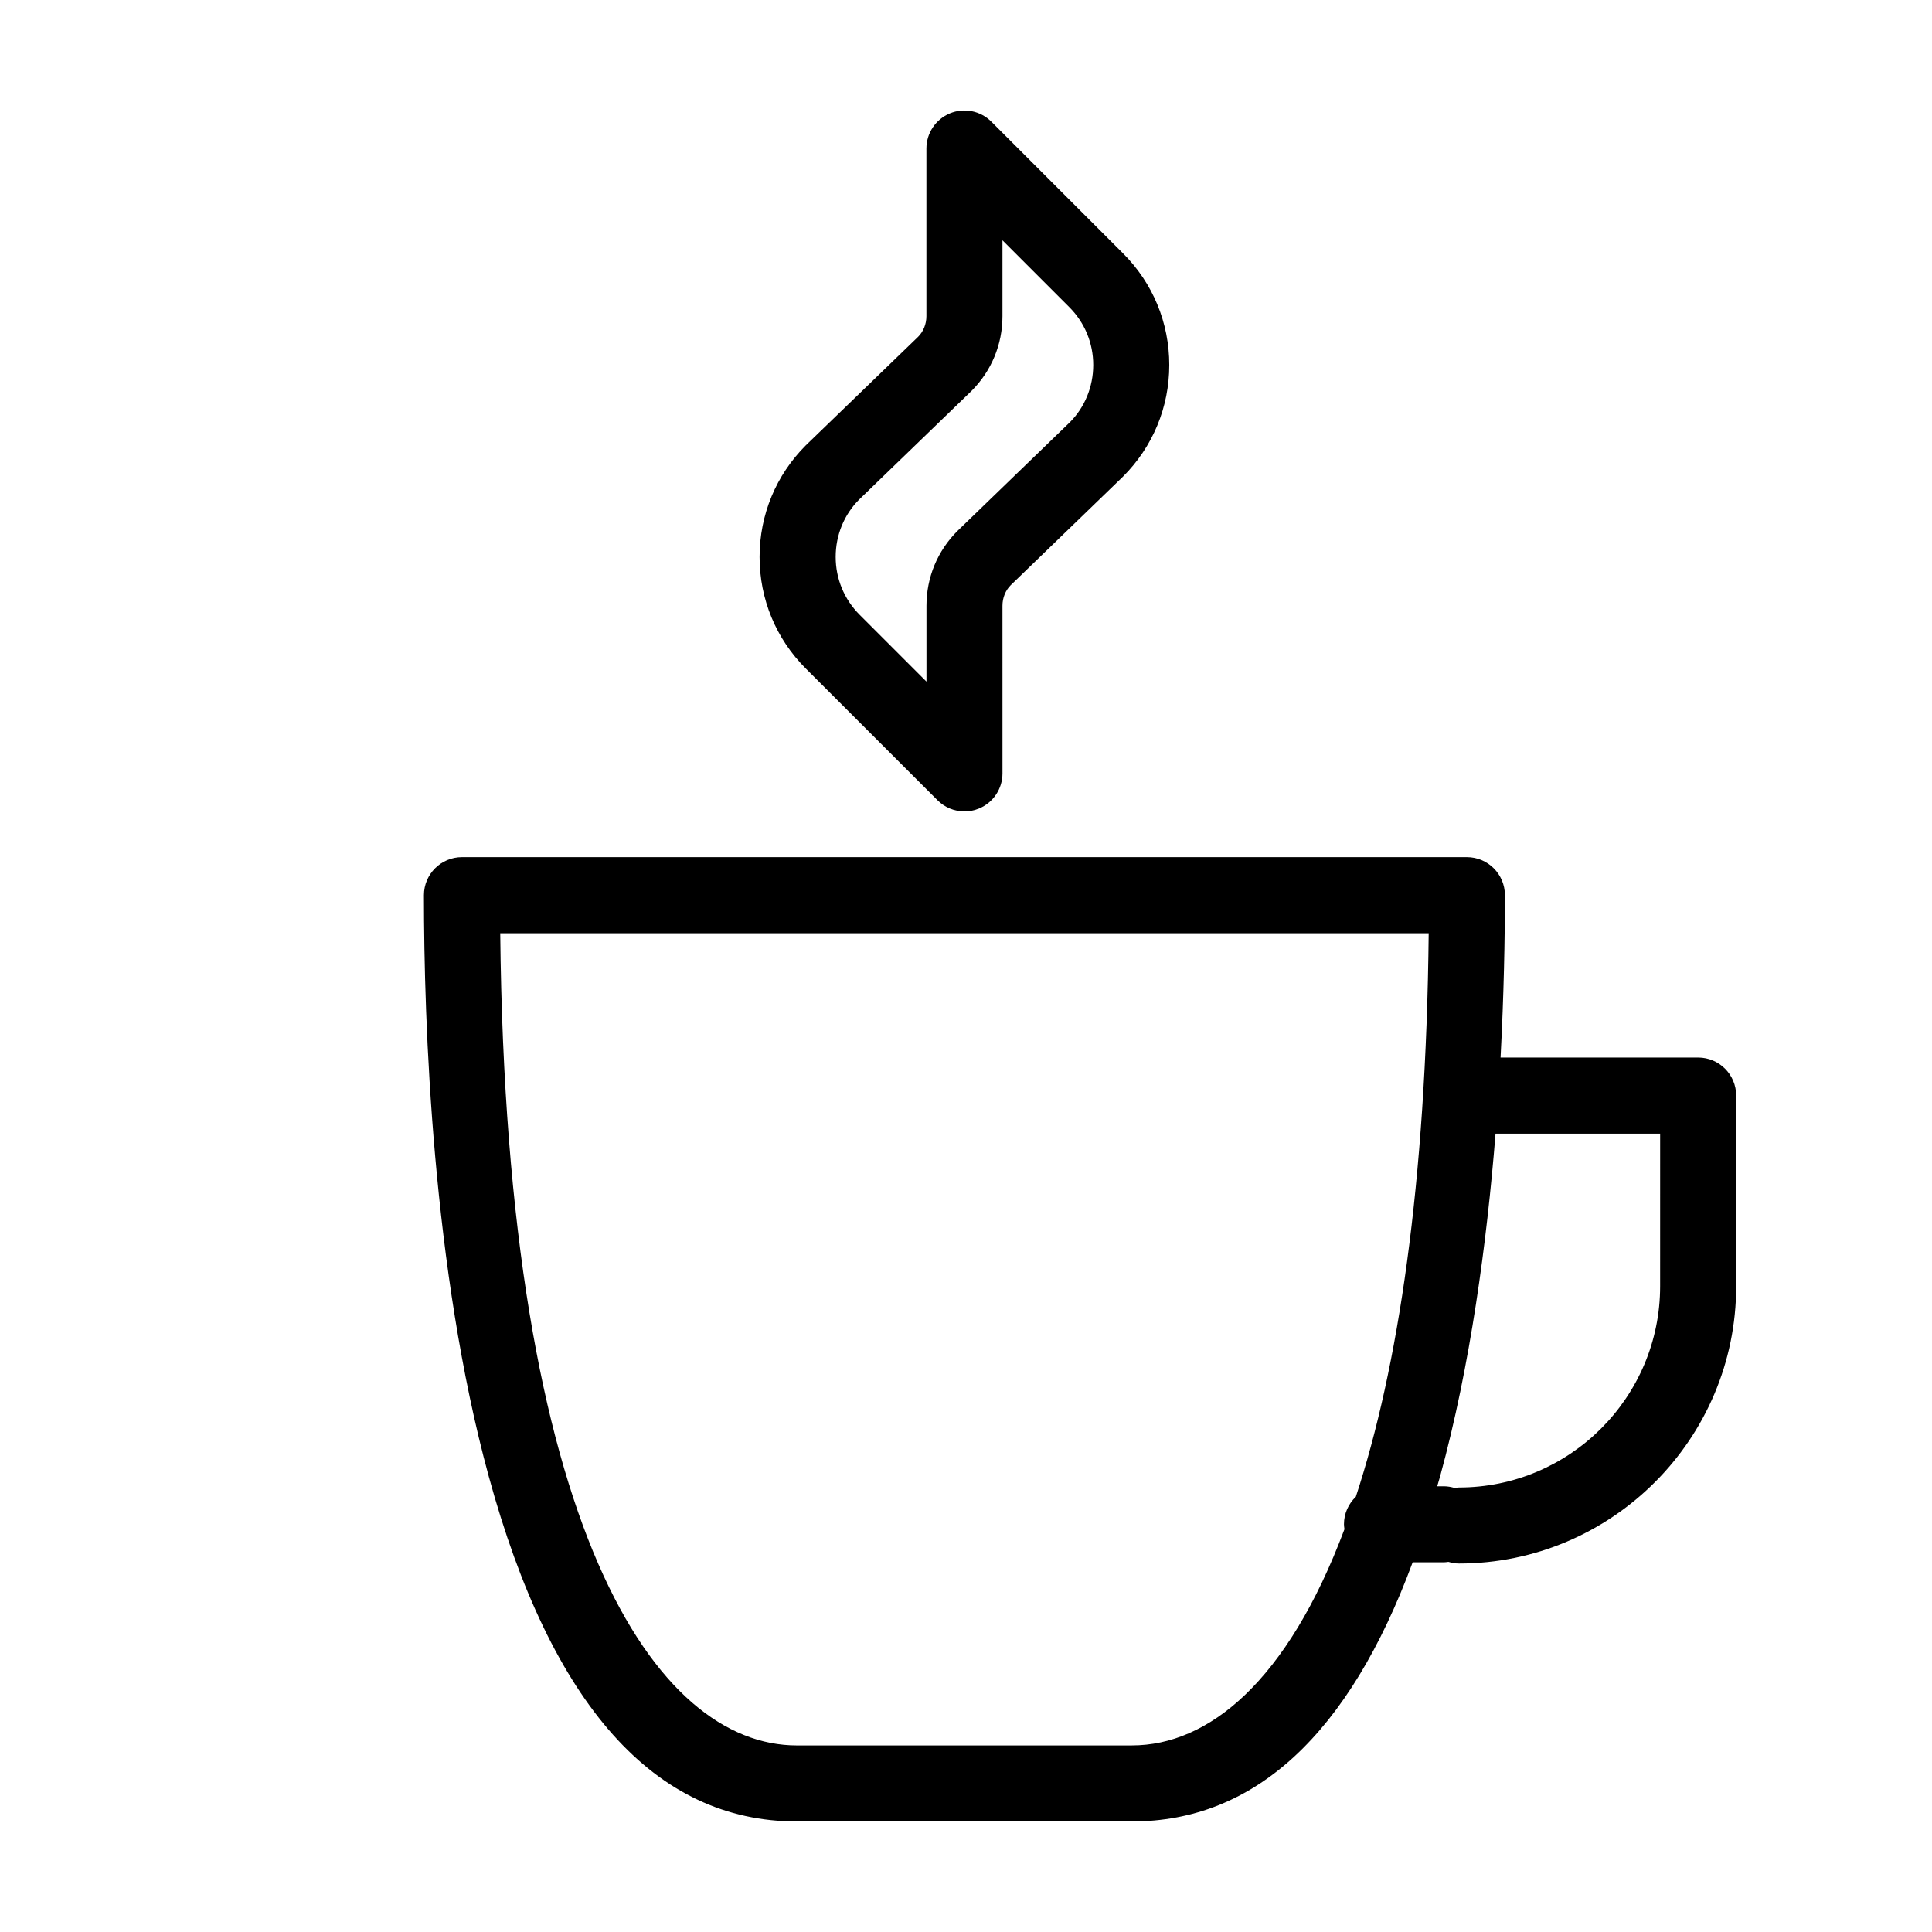 <?xml version="1.0" encoding="UTF-8"?>
<!-- Uploaded to: ICON Repo, www.svgrepo.com, Generator: ICON Repo Mixer Tools -->
<svg fill="#000000" width="800px" height="800px" version="1.1" viewBox="144 144 512 512" xmlns="http://www.w3.org/2000/svg">
 <g>
  <path d="m392.46 356.08c1.926 1.93 4.504 2.953 7.129 2.953 1.301 0 2.609-0.25 3.859-0.766 3.769-1.562 6.219-5.234 6.219-9.309l-0.004-44.434c0-2.106 0.816-4.086 2.188-5.453l29.77-28.781c7.894-7.894 12.246-18.395 12.246-29.574s-4.344-21.68-12.246-29.57l-34.91-34.914c-2.883-2.883-7.219-3.75-10.984-2.188-3.762 1.566-6.219 5.238-6.219 9.312v44.438c0 2.106-0.82 4.086-2.188 5.453l-29.781 28.781c-7.894 7.898-12.242 18.398-12.242 29.57 0 11.176 4.348 21.676 12.246 29.57zm-20.789-79.684 29.773-28.781c5.301-5.289 8.219-12.332 8.219-19.824v-20.105l17.715 17.715c4.09 4.09 6.34 9.527 6.34 15.32 0 5.793-2.246 11.23-6.211 15.199l-29.773 28.781c-5.297 5.289-8.211 12.328-8.211 19.824v20.105l-17.715-17.715c-4.09-4.09-6.344-9.531-6.344-15.32-0.004-5.789 2.242-11.23 6.207-15.199z"/>
  <path d="m594.03 424.26h-52.367c0.887-16.773 1.152-31.664 1.152-43.031 0-5.562-4.516-10.078-10.078-10.078h-266.31c-5.562 0-10.078 4.516-10.078 10.078 0 34.012 2.227 99.254 17.16 153.97 16.574 60.73 44.055 91.508 81.688 91.508h88.777c32.57 0 57.523-23.109 74.398-68.68h8.309c0.395 0 0.777-0.074 1.164-0.117 0.887 0.262 1.805 0.438 2.781 0.438 40.516 0 73.48-32.965 73.48-73.484l-0.004-50.527c0.004-5.559-4.512-10.078-10.07-10.078zm-150.06 182.3h-88.77c-37.262 0-77.023-56.793-78.633-215.25h246.05c-0.684 66.715-8.137 115.35-19.312 149.36-1.93 1.832-3.141 4.41-3.141 7.273 0 0.449 0.074 0.871 0.133 1.305-15.199 40.555-36.133 57.305-56.332 57.305zm139.98-121.69c0 29.414-23.922 53.332-53.328 53.332-0.398 0-0.781 0.082-1.164 0.117-0.887-0.258-1.805-0.438-2.785-0.438h-1.797c0.258-0.91 0.527-1.758 0.777-2.664 8.031-29.398 12.359-61.801 14.68-90.793h43.621z"/>
 </g>
</svg>